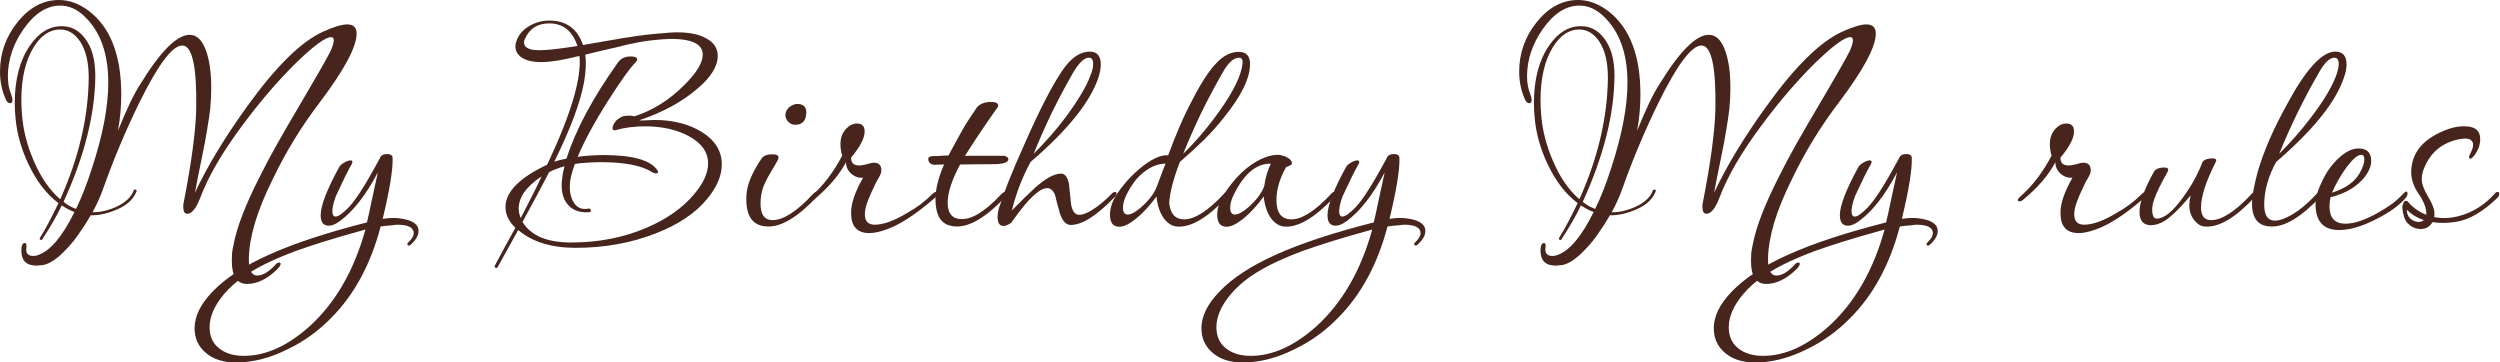 <?xml version="1.0" encoding="UTF-8"?> <svg xmlns="http://www.w3.org/2000/svg" width="2345" height="340" viewBox="0 0 2345 340" fill="none"> <path d="M56.508 186.928C73.993 147.826 82.894 109.757 83.212 72.721C83.212 58.415 80.51 47.13 75.105 38.864C70.019 31.393 63.74 27.658 56.269 27.658C46.732 27.658 38.546 33.142 31.711 44.109C23.922 56.667 20.028 73.277 20.028 93.941C20.028 98.869 20.267 103.796 20.743 108.724C21.856 122.394 25.432 136.302 31.473 150.449C38.149 166.185 46.494 178.345 56.508 186.928ZM128.036 179.537C125.334 186.531 119.612 192.015 110.87 195.989C101.65 200.122 93.067 202.108 85.119 201.95C81.622 207.99 78.046 213.553 74.39 218.64C70.893 223.885 67.157 228.574 63.184 232.707C54.441 242.244 46.732 247.569 40.056 248.682C38.943 248.841 37.91 248.92 36.956 248.92C36.003 249.079 35.129 249.158 34.334 249.158C24.797 249.158 20.028 244.469 20.028 235.091C20.028 230.323 21.141 227.938 23.366 227.938C24.479 227.938 24.956 229.13 24.797 231.515C23.843 237.237 25.989 240.098 31.234 240.098C32.983 240.098 34.572 239.78 36.003 239.144C47.288 235.171 58.574 221.739 69.86 198.85C65.886 197.419 61.912 195.353 57.938 192.651C53.488 202.029 47.368 212.679 39.579 224.6C39.102 225.236 38.546 225.316 37.91 224.839C37.115 224.362 36.956 223.806 37.433 223.17C40.136 218.878 42.917 214.03 45.778 208.626C48.639 203.221 51.66 197.181 54.839 190.505C43.712 182.239 34.334 170.079 26.704 154.025C19.869 139.561 15.816 125.096 14.544 110.631C14.067 105.863 13.829 101.253 13.829 96.802C13.829 74.39 18.598 56.349 28.135 42.679C36.4 30.598 46.335 24.558 57.938 24.558C66.84 24.558 74.151 28.453 79.874 36.241C86.232 44.507 89.411 56.19 89.411 71.29C89.093 107.373 79.159 146.713 59.607 189.313C61.356 190.743 63.184 192.015 65.091 193.128C67.157 194.24 69.224 195.194 71.29 195.989C76.695 184.862 81.702 172.066 86.311 157.602C96.484 126.606 101.571 99.902 101.571 77.49C101.571 50.309 94.18 29.645 79.397 15.498C72.403 8.663 64.773 5.245 56.508 5.245C43.95 5.245 32.506 12.557 22.174 27.181C12.319 41.328 7.391 56.11 7.391 71.529C7.391 78.046 8.425 83.689 10.491 88.457C11.286 90.841 11.683 92.59 11.683 93.703C11.683 95.769 10.968 96.802 9.537 96.802C7.63 96.802 6.12 95.292 5.007 92.272C1.669 84.483 0 76.138 0 67.237C0 49.911 5.484 34.413 16.452 20.743C27.578 6.914 40.533 0 55.316 0C65.012 0 74.469 3.497 83.689 10.491C103.717 26.068 113.731 52.057 113.731 88.457C113.731 93.862 113.492 99.425 113.015 105.147C112.539 110.711 111.744 116.512 110.631 122.553C114.764 112.539 118.499 103.955 121.837 96.802C125.334 89.49 128.593 83.53 131.613 78.92C150.528 48.083 165.947 32.665 177.868 32.665C184.544 32.665 189.631 37.513 193.128 47.209C196.466 56.11 198.135 67.873 198.135 82.496C198.135 85.676 198.055 88.855 197.896 92.034C197.737 95.213 197.499 98.551 197.181 102.048C196.545 107.452 195.591 113.89 194.32 121.36C193.207 128.672 191.618 137.176 189.551 146.872C187.485 157.045 185.895 164.914 184.783 170.477C183.67 176.04 183.034 179.458 182.875 180.729C194.479 155.933 210.771 128.99 231.753 99.902C258.616 62.548 282.3 39.182 302.805 29.804C312.978 25.194 320.608 22.889 325.694 22.889C331.575 22.889 334.516 25.75 334.516 31.473C334.516 43.871 323.151 65.171 300.421 95.372C282.936 118.261 268.153 142.342 256.073 167.616C248.443 182.875 242.8 196.704 239.144 209.102C235.489 221.342 233.581 232.468 233.422 242.482C233.263 253.132 235.886 258.457 241.29 258.457C246.377 258.457 252.02 255.119 258.219 248.443C259.331 247.013 260.524 246.297 261.795 246.297C262.749 246.297 263.226 246.695 263.226 247.489C263.226 248.761 262.113 250.51 259.888 252.735C250.51 261.795 241.131 266.325 231.753 266.325C222.216 266.325 217.447 259.173 217.447 244.867C217.447 242.482 217.527 239.939 217.686 237.237C218.004 234.694 218.481 232.071 219.116 229.369C222.136 212.997 230.482 191.459 244.151 164.755C248.284 156.33 253.53 146.475 259.888 135.189C266.246 123.904 273.717 111.029 282.3 96.564C290.089 83.371 296.288 72.721 300.898 64.614C305.507 56.508 308.607 50.865 310.196 47.686C312.104 43.235 313.057 39.977 313.057 37.91C313.057 35.844 312.263 34.811 310.673 34.811C305.269 34.811 294.142 42.997 277.293 59.369C260.126 76.377 243.436 95.849 227.223 117.784C208.467 142.899 195.273 165.629 187.644 185.975C183.829 195.671 179.855 200.519 175.722 200.519C173.179 200.519 171.907 198.453 171.907 194.32C171.907 193.525 171.907 192.73 171.907 191.935C172.066 191.141 172.225 190.346 172.384 189.551C179.696 152.038 183.59 122.871 184.067 102.048C184.703 62.468 180.332 42.679 170.954 42.679C161.734 42.679 148.303 60.561 130.659 96.325C124.301 109.36 118.34 122.473 112.777 135.666C107.214 148.859 101.968 162.37 97.041 176.199C94.338 183.988 90.921 191.618 86.788 199.088C93.782 199.247 101.332 197.499 109.439 193.843C118.022 189.71 123.347 184.624 125.414 178.583C125.732 177.789 126.288 177.55 127.083 177.868C128.036 178.027 128.354 178.583 128.036 179.537Z" fill="#47251C"></path> <path d="M342.759 215.302C325.592 220.07 312.478 223.885 303.418 226.746C293.881 229.766 285.059 232.707 276.952 235.568C268.846 238.588 261.375 241.688 254.54 244.867C244.844 249.317 236.26 254.086 228.79 259.173C221.319 264.418 215.04 270.061 209.954 276.101C201.052 286.751 196.602 297.003 196.602 306.858C196.602 315.442 199.542 322.038 205.423 326.648C211.305 331.417 219.093 333.801 228.79 333.801C249.135 333.801 269.64 324.582 290.304 306.143C314.624 284.049 332.109 253.768 342.759 215.302ZM356.349 148.303C357.303 145.76 359.528 144.488 363.025 144.488C366.522 144.488 368.271 145.76 368.271 148.303C368.589 159.271 365.489 178.266 358.972 205.288C365.171 204.334 370.416 204.175 374.708 204.811C386.63 206.241 392.59 210.215 392.59 216.732C392.59 220.706 390.206 224.918 385.437 229.369C384.802 230.005 384.166 230.323 383.53 230.323C382.576 230.323 382.099 229.925 382.099 229.13C382.099 228.495 382.417 227.859 383.053 227.223C386.391 224.203 388.06 221.342 388.06 218.64C388.06 213.394 382.815 210.771 372.324 210.771C370.575 210.93 368.43 211.169 365.886 211.487C363.343 211.646 360.402 211.964 357.064 212.44C347.686 248.046 332.188 276.657 310.571 298.275C298.649 310.514 285.059 320.29 269.799 327.602C253.268 335.867 237.135 340 221.398 340C209.477 340 200.019 336.98 193.025 330.94C186.031 325.058 182.534 317.349 182.534 307.812C182.534 296.685 188.098 285.32 199.224 273.717C211.464 260.842 229.346 249.158 252.871 238.668C276.237 228.177 306.676 218.163 344.189 208.626C345.461 203.38 346.891 196.863 348.481 189.074C350.229 181.286 352.216 172.146 354.442 161.655C343.156 183.114 331.235 198.373 318.677 207.433C314.862 210.295 311.445 211.725 308.425 211.725C303.338 211.725 300.795 208.467 300.795 201.95C300.795 192.889 306.597 177.789 318.2 156.648C318.995 155.217 320.505 153.866 322.731 152.595C325.115 151.164 327.102 150.449 328.691 150.449C329.963 150.449 330.599 150.926 330.599 151.879C330.599 152.038 330.44 152.595 330.122 153.548C328.373 156.568 326.228 160.622 323.684 165.708C321.3 170.636 318.439 176.676 315.101 183.829C312.876 189.71 311.763 194.479 311.763 198.135C311.763 201.473 312.796 203.142 314.862 203.142C317.247 203.142 321.141 200.439 326.545 195.035C333.38 188.2 343.315 172.623 356.349 148.303Z" fill="#47251C"></path> <path d="M541.622 43.156C537.012 29.009 528.19 21.936 515.156 21.936C504.347 21.936 496.797 26.704 492.505 36.241C491.869 37.354 491.551 38.467 491.551 39.579C491.551 45.301 497.671 47.765 509.911 46.971C513.566 46.812 517.938 46.414 523.024 45.778C528.27 45.143 534.469 44.268 541.622 43.156ZM508.003 165.47C493.697 174.848 486.544 184.942 486.544 195.75C486.544 198.612 487.18 201.552 488.452 204.572C492.108 197.419 495.605 190.584 498.943 184.067C502.281 177.55 505.301 171.351 508.003 165.47ZM519.925 151.641C523.263 150.528 527.077 149.575 531.369 148.78C539.953 121.758 556.086 91.636 579.77 58.415C582.472 54.759 586.446 52.931 591.692 52.931C595.666 52.931 597.652 53.885 597.652 55.792C597.652 56.587 597.176 57.461 596.222 58.415C591.135 63.502 582.949 74.867 571.664 92.51C558.312 113.333 548.377 131.533 541.86 147.111C545.834 146.475 549.808 146.078 553.781 145.919C557.755 145.601 561.809 145.442 565.941 145.442C593.917 145.442 610.925 150.369 616.965 160.224C617.601 161.655 617.204 162.45 615.773 162.609C614.343 162.609 613.071 162.291 611.958 161.655C602.262 155.297 586.128 152.118 563.557 152.118C559.265 152.118 555.053 152.277 550.92 152.595C546.947 152.754 543.052 153.151 539.237 153.787C536.058 162.37 534.469 169.205 534.469 174.292C534.31 180.173 535.422 185.18 537.807 189.313C540.35 193.763 543.926 195.989 548.536 195.989C549.649 195.989 550.523 195.909 551.159 195.75C553.225 195.273 554.258 195.909 554.258 197.658C554.258 198.294 553.623 198.77 552.351 199.088C544.562 199.565 538.443 197.658 533.992 193.366C529.541 189.074 527.157 183.114 526.839 175.484C526.68 170.079 527.554 163.562 529.462 155.933C527.077 156.568 524.693 157.363 522.309 158.317C519.925 159.112 517.54 160.145 515.156 161.417C511.977 167.457 508.321 174.371 504.188 182.16C500.055 189.949 495.366 198.611 490.121 208.149C497.91 221.024 513.09 227.461 535.661 227.461C561.411 227.461 585.016 222.852 606.474 213.633C625.708 205.367 640.649 194.797 651.299 181.921C659.883 171.748 664.174 162.211 664.174 153.31C664.174 142.66 658.055 134.077 645.815 127.56C634.53 121.519 620.86 118.499 604.805 118.499C595.109 118.499 585.969 119.691 577.386 122.076C575.479 122.553 574.525 121.917 574.525 120.168C574.525 119.215 574.843 118.102 575.479 116.83C576.114 115.559 576.909 114.367 577.863 113.254C578.976 112.141 580.247 111.187 581.678 110.393C583.108 109.439 584.618 108.883 586.208 108.724C590.182 108.247 593.043 108.406 594.791 109.201C612.276 103.637 628.092 93.703 642.239 79.397C653.524 68.111 659.167 58.733 659.167 51.262C659.167 41.407 649.153 36.48 629.125 36.48C623.562 36.639 617.363 37.115 610.528 37.91C603.852 38.705 596.619 39.977 588.831 41.725C588.513 41.884 585.016 42.758 578.34 44.348C571.664 45.778 561.888 48.083 549.013 51.262C549.967 58.574 549.569 67.237 547.821 77.251C544.165 96.643 534.866 121.44 519.925 151.641ZM663.221 186.69C652.253 200.042 636.04 210.851 614.581 219.116C591.692 228.018 566.816 232.468 539.953 232.468C517.222 232.468 499.261 226.905 486.068 215.778L466.755 250.589C466.278 251.384 465.642 251.543 464.847 251.066C463.894 250.748 463.655 250.112 464.132 249.158C467.788 242.324 471.206 235.965 474.385 230.084C477.723 224.203 480.743 218.719 483.445 213.633C477.246 207.751 474.146 201.314 474.146 194.32C474.146 180.014 487.18 166.741 513.249 154.502C535.661 106.975 545.754 72.959 543.529 52.454C528.905 56.11 517.699 58.018 509.911 58.177C501.009 58.495 494.254 57.144 489.644 54.123C485.511 51.421 483.445 47.845 483.445 43.394C483.445 41.646 483.763 40.056 484.399 38.626C486.306 32.903 490.121 28.294 495.843 24.797C501.724 21.141 508.242 19.313 515.394 19.313C531.131 19.313 541.622 26.942 546.867 42.202L567.61 38.626C581.121 36.241 591.374 34.572 598.368 33.618C604.249 32.824 609.733 32.188 614.819 31.711C619.906 31.234 624.674 30.837 629.125 30.519C643.272 29.724 654.24 31.473 662.028 35.764C669.499 39.579 673.234 45.143 673.234 52.454C673.234 62.151 666.956 72.323 654.399 82.973C640.093 95.372 621.893 105.306 599.798 112.777C600.275 112.936 601.149 113.015 602.421 113.015C604.328 112.856 606.236 112.777 608.143 112.777C610.051 112.618 611.958 112.539 613.866 112.539C631.192 112.539 645.974 116.274 658.214 123.745C670.771 131.533 677.049 141.706 677.049 154.264C677.049 164.755 672.44 175.563 663.221 186.69Z" fill="#47251C"></path> <path d="M756.282 105.147C756.282 113.095 752.785 117.069 745.791 117.069C743.407 117.069 741.261 116.115 739.354 114.208C737.605 112.3 736.731 110.234 736.731 108.008C736.731 104.988 738.082 102.366 740.784 100.14C743.328 98.392 745.632 97.517 747.699 97.517C753.421 97.517 756.282 100.061 756.282 105.147ZM766.296 184.544C748.335 203.619 732.916 212.917 720.041 212.44C705.417 212.122 698.821 201.95 700.251 181.921C701.046 172.384 705.735 161.337 714.319 148.78C716.067 146.078 719.485 144.727 724.571 144.727C728.386 144.727 730.294 145.76 730.294 147.826C730.294 148.144 730.135 148.78 729.817 149.734C727.115 154.661 724.889 158.476 723.141 161.178C721.551 163.88 720.597 165.549 720.28 166.185C718.531 169.523 717.101 172.543 715.988 175.245C715.034 177.948 714.398 180.411 714.08 182.637C713.604 185.498 713.365 188.2 713.365 190.743C713.365 201.234 717.101 206.48 724.571 206.48C734.744 206.48 747.381 198.373 762.482 182.16C764.071 180.57 765.343 179.776 766.296 179.776C767.091 180.094 767.488 180.65 767.488 181.445C767.488 182.398 767.091 183.432 766.296 184.544Z" fill="#47251C"></path> <path d="M876.793 185.736C859.309 200.837 844.367 210.612 831.969 215.063C825.452 217.447 819.968 218.64 815.517 218.64C804.231 218.64 798.509 212.599 798.35 200.519C798.032 191.618 801.768 180.332 809.556 166.662C805.583 167.139 801.847 165.867 798.35 162.847C795.012 159.668 793.423 156.092 793.582 152.118C787.065 164.357 777.05 176.04 763.539 187.167C762.427 188.28 761.155 188.836 759.725 188.836C758.771 188.836 758.294 188.439 758.294 187.644C758.294 186.849 759.009 185.816 760.44 184.544C772.044 174.371 781.899 161.496 790.005 145.919C789.369 144.17 789.051 142.899 789.051 142.104C788.575 140.037 788.336 137.812 788.336 135.428C788.336 129.388 790.085 124.54 793.582 120.884C796.602 117.546 800.019 115.877 803.834 115.877C808.444 115.877 810.828 118.102 810.987 122.553C811.464 128.752 807.252 137.176 798.35 147.826C798.191 152.754 800.734 155.217 805.98 155.217C807.887 155.217 810.272 154.82 813.133 154.025C816.153 153.072 818.299 152.595 819.57 152.595C824.339 152.595 826.723 154.979 826.723 159.748C826.723 161.496 826.087 163.483 824.816 165.708C824.021 166.98 822.988 168.808 821.716 171.192C820.604 173.417 819.332 176.12 817.901 179.299C814.722 186.293 812.735 191.538 811.941 195.035C811.464 197.26 811.225 199.247 811.225 200.996C811.225 207.513 814.325 210.771 820.524 210.771C828.313 210.771 838.009 207.354 849.612 200.519C854.699 197.658 859.309 194.717 863.441 191.697C867.574 188.518 871.23 185.339 874.409 182.16C875.84 180.729 877.032 180.014 877.986 180.014C878.939 180.014 879.416 180.491 879.416 181.445C879.416 182.557 878.542 183.988 876.793 185.736Z" fill="#47251C"></path> <path d="M875.786 146.396C876.898 146.396 878.011 146.396 879.124 146.396C880.395 146.396 881.667 146.316 882.938 146.157C883.733 145.998 884.687 145.919 885.8 145.919C887.071 145.919 888.343 145.919 889.615 145.919C890.727 143.852 892.317 140.912 894.383 137.097C896.449 133.282 899.072 128.513 902.251 122.791C904 119.612 906.066 116.194 908.45 112.539C910.835 108.883 913.537 104.829 916.557 100.379C919.736 97.2 924.028 95.61 929.432 95.61C934.042 95.61 936.347 96.802 936.347 99.186C936.347 99.663 936.108 100.22 935.631 100.856C932.293 105.465 928.081 111.505 922.995 118.976C917.908 126.447 911.947 135.507 905.112 146.157H942.307C944.692 146.952 945.884 147.985 945.884 149.257C945.884 151.641 943.023 153.151 937.3 153.787C936.347 153.946 932.85 154.025 926.809 154.025C920.769 154.025 912.027 154.105 900.582 154.264C892.794 168.887 888.899 180.809 888.899 190.028C888.899 200.36 893.35 205.526 902.251 205.526C906.702 205.526 911.471 204.095 916.557 201.234C920.054 199.168 923.63 196.625 927.286 193.605C931.101 190.425 935.075 186.611 939.208 182.16C940.797 180.57 942.069 179.855 943.023 180.014C943.817 180.014 944.215 180.57 944.215 181.683C944.215 182.637 943.817 183.67 943.023 184.783C925.061 203.698 909.643 212.917 896.767 212.44C886.594 212.122 880.475 206.877 878.408 196.704C878.09 195.115 877.852 193.525 877.693 191.935C877.534 190.346 877.455 188.756 877.455 187.167C877.455 177.471 880.157 166.503 885.561 154.264C882.064 154.423 879.521 154.502 877.932 154.502C876.501 154.502 876.104 154.582 876.739 154.741C873.083 154.264 871.096 152.674 870.779 149.972C870.302 147.588 871.971 146.396 875.786 146.396Z" fill="#47251C"></path> <path d="M1045.89 184.544C1028.88 202.188 1015.05 211.01 1004.4 211.01C999.953 211.01 996.535 207.354 994.151 200.042C993.356 197.181 992.561 194.32 991.767 191.459C991.131 188.597 990.415 185.736 989.621 182.875C987.872 178.583 985.409 176.438 982.229 176.438C979.368 176.438 976.11 177.948 972.454 180.968C967.844 184.465 962.519 190.187 956.479 198.135C955.207 199.883 953.856 201.711 952.426 203.619C950.995 205.526 949.644 207.354 948.372 209.102C945.511 211.01 943.127 211.964 941.22 211.964C937.564 211.964 935.736 209.023 935.736 203.142C935.736 200.916 936.133 198.373 936.928 195.512C939.153 188.518 942.173 180.094 945.988 170.238C949.962 160.224 954.89 148.7 960.771 135.666C974.759 103.717 986.68 80.51 996.535 66.045C1004.48 54.282 1013.07 48.401 1022.29 48.401C1029.12 48.401 1032.54 52.454 1032.54 60.561C1032.54 64.058 1031.82 68.032 1030.39 72.483C1022.92 95.372 1001.7 121.837 966.732 151.879C959.261 165.39 953.379 180.57 949.088 197.419L953.618 192.889C955.366 191.141 957.671 188.836 960.532 185.975C963.552 183.114 967.049 179.776 971.023 175.961C980.878 167.218 988.985 162.847 995.343 162.847C998.999 162.847 1001.46 166.185 1002.73 172.861C1003.05 176.04 1003.37 179.14 1003.69 182.16C1004.01 185.18 1004.32 188.28 1004.64 191.459C1005.75 198.135 1008.3 201.473 1012.27 201.473C1016.4 201.473 1021.89 199.009 1028.72 194.081C1033.49 190.584 1037.94 186.69 1042.08 182.398C1043.51 180.809 1044.78 180.014 1045.89 180.014C1046.84 180.014 1047.32 180.491 1047.32 181.445C1047.32 182.557 1046.84 183.59 1045.89 184.544ZM1022.52 71.529C1024.43 67.078 1025.39 63.263 1025.39 60.084C1025.39 56.11 1024.03 54.123 1021.33 54.123C1017.04 54.123 1012.11 58.812 1006.55 68.191C999.555 80.43 992.959 92.828 986.76 105.386C980.719 117.943 974.997 130.898 969.593 144.25C974.679 139.163 979.686 133.838 984.614 128.275C989.7 122.553 994.628 116.512 999.396 110.154C1004.96 102.684 1009.65 95.769 1013.46 89.411C1017.44 83.053 1020.46 77.092 1022.52 71.529Z" fill="#47251C"></path> <path d="M1172.54 60.084C1172.54 73.277 1164.51 89.808 1148.46 109.677C1142.89 116.83 1136.61 123.904 1129.62 130.898C1122.63 137.733 1115 144.727 1106.73 151.879C1100.69 167.457 1097.35 180.332 1096.72 190.505C1097.83 200.678 1102.52 205.764 1110.78 205.764C1120.64 205.764 1132.96 197.896 1147.74 182.16C1148.85 180.729 1149.97 180.014 1151.08 180.014C1151.87 180.014 1152.27 180.57 1152.27 181.683C1152.27 182.955 1151.79 184.067 1150.84 185.021C1132.24 204.731 1116.43 213.871 1103.39 212.44C1099.1 211.964 1095.13 209.341 1091.47 204.572C1087.81 199.168 1085.59 192.412 1084.79 184.306C1081.77 188.439 1078.68 192.253 1075.5 195.75C1072.48 199.088 1069.22 202.188 1065.72 205.049C1059.36 210.136 1054.12 212.679 1049.98 212.679C1044.1 212.679 1041.16 208.943 1041.16 201.473C1041.16 195.115 1043.39 188.518 1047.84 181.683C1050.54 177.709 1053.56 173.815 1056.9 170C1060.4 166.026 1064.29 162.211 1068.58 158.555C1079.55 149.336 1088.61 145.044 1095.76 145.68C1099.1 136.461 1102.6 127.639 1106.25 119.215C1109.91 110.631 1113.8 102.445 1117.94 94.656C1129.06 72.721 1139.16 58.812 1148.22 52.931C1152.67 50.07 1157.2 48.639 1161.81 48.639C1168.96 48.639 1172.54 52.454 1172.54 60.084ZM1165.38 60.561C1166.02 56.269 1164.99 54.123 1162.28 54.123C1157.2 54.123 1152.03 58.812 1146.79 68.191C1139.79 80.43 1133.2 92.828 1127 105.386C1120.96 117.943 1115.23 130.898 1109.83 144.25C1122.07 132.328 1133.51 118.817 1144.16 103.717C1156.88 85.755 1163.95 71.37 1165.38 60.561ZM1093.38 153.548C1086.7 153.389 1079.79 156.092 1072.64 161.655C1069.46 164.198 1066.59 167.139 1064.05 170.477C1061.67 173.656 1059.44 177.232 1057.38 181.206C1054.67 186.293 1053.32 190.823 1053.32 194.797C1053.32 199.088 1054.83 201.234 1057.85 201.234C1060.71 201.234 1064.45 199.327 1069.06 195.512C1073.19 192.015 1076.61 188.518 1079.31 185.021C1082.01 181.524 1084 178.027 1085.27 174.53C1089.88 161.973 1092.58 154.979 1093.38 153.548Z" fill="#47251C"></path> <path d="M1251.43 185.021C1232.83 204.731 1217.01 213.871 1203.98 212.44C1199.69 211.964 1195.71 209.341 1192.06 204.572C1188.4 199.168 1186.18 192.412 1185.38 184.306C1182.36 188.439 1179.26 192.253 1176.08 195.75C1173.06 199.088 1169.8 202.188 1166.31 205.049C1159.95 210.136 1154.7 212.679 1150.57 212.679C1144.69 212.679 1141.75 208.943 1141.75 201.473C1141.75 195.115 1143.97 188.518 1148.43 181.683C1158.76 165.947 1170.36 155.058 1183.24 149.018C1188.8 146.475 1193.97 145.203 1198.73 145.203C1200.01 145.203 1201.36 145.442 1202.79 145.919C1204.38 146.237 1205.81 146.793 1207.08 147.588C1208.51 148.223 1209.62 149.018 1210.42 149.972C1211.37 150.926 1211.85 152.038 1211.85 153.31C1211.85 153.787 1211.53 154.264 1210.89 154.741C1210.42 155.058 1209.78 155.376 1208.99 155.694C1208.35 155.853 1207.71 156.092 1207.08 156.41C1206.44 156.727 1206.13 156.966 1206.13 157.125C1200.24 167.775 1197.3 177.948 1197.3 187.644C1197.3 199.724 1201.99 205.764 1211.37 205.764C1221.23 205.764 1233.54 197.896 1248.33 182.16C1249.44 180.729 1250.55 180.014 1251.67 180.014C1252.46 180.014 1252.86 180.57 1252.86 181.683C1252.86 182.955 1252.38 184.067 1251.43 185.021ZM1192.06 153.548C1178.87 153.23 1167.5 162.45 1157.96 181.206C1155.26 186.293 1153.91 190.823 1153.91 194.797C1153.91 199.088 1155.42 201.234 1158.44 201.234C1161.3 201.234 1165.04 199.327 1169.65 195.512C1177.91 188.518 1183.32 181.524 1185.86 174.53C1186.97 166.583 1189.04 159.589 1192.06 153.548Z" fill="#47251C"></path> <path d="M1287.16 215.302C1269.99 220.07 1256.88 223.885 1247.82 226.746C1238.28 229.766 1229.46 232.707 1221.36 235.568C1213.25 238.588 1205.78 241.688 1198.94 244.867C1189.25 249.317 1180.66 254.086 1173.19 259.173C1165.72 264.418 1159.44 270.061 1154.36 276.101C1145.46 286.751 1141 297.003 1141 306.858C1141 315.442 1143.95 322.038 1149.83 326.648C1155.71 331.417 1163.5 333.801 1173.19 333.801C1193.54 333.801 1214.04 324.582 1234.71 306.143C1259.03 284.049 1276.51 253.768 1287.16 215.302ZM1300.75 148.303C1301.71 145.76 1303.93 144.488 1307.43 144.488C1310.93 144.488 1312.67 145.76 1312.67 148.303C1312.99 159.271 1309.89 178.266 1303.37 205.288C1309.57 204.334 1314.82 204.175 1319.11 204.811C1331.03 206.241 1336.99 210.215 1336.99 216.732C1336.99 220.706 1334.61 224.918 1329.84 229.369C1329.2 230.005 1328.57 230.323 1327.93 230.323C1326.98 230.323 1326.5 229.925 1326.5 229.13C1326.5 228.495 1326.82 227.859 1327.46 227.223C1330.79 224.203 1332.46 221.342 1332.46 218.64C1332.46 213.394 1327.22 210.771 1316.73 210.771C1314.98 210.93 1312.83 211.169 1310.29 211.487C1307.75 211.646 1304.81 211.964 1301.47 212.44C1292.09 248.046 1276.59 276.657 1254.97 298.275C1243.05 310.514 1229.46 320.29 1214.2 327.602C1197.67 335.867 1181.54 340 1165.8 340C1153.88 340 1144.42 336.98 1137.43 330.94C1130.43 325.058 1126.94 317.349 1126.94 307.812C1126.94 296.685 1132.5 285.32 1143.63 273.717C1155.87 260.842 1173.75 249.158 1197.27 238.668C1220.64 228.177 1251.08 218.163 1288.59 208.626C1289.86 203.38 1291.29 196.863 1292.88 189.074C1294.63 181.286 1296.62 172.146 1298.84 161.655C1287.56 183.114 1275.64 198.373 1263.08 207.433C1259.27 210.295 1255.85 211.725 1252.83 211.725C1247.74 211.725 1245.2 208.467 1245.2 201.95C1245.2 192.889 1251 177.789 1262.6 156.648C1263.4 155.217 1264.91 153.866 1267.13 152.595C1269.52 151.164 1271.5 150.449 1273.09 150.449C1274.37 150.449 1275 150.926 1275 151.879C1275 152.038 1274.84 152.595 1274.52 153.548C1272.78 156.568 1270.63 160.622 1268.09 165.708C1265.7 170.636 1262.84 176.676 1259.5 183.829C1257.28 189.71 1256.17 194.479 1256.17 198.135C1256.17 201.473 1257.2 203.142 1259.27 203.142C1261.65 203.142 1265.54 200.439 1270.95 195.035C1277.78 188.2 1287.72 172.623 1300.75 148.303Z" fill="#47251C"></path> <path d="M1481.49 186.928C1498.98 147.826 1507.88 109.757 1508.2 72.721C1508.2 58.415 1505.5 47.13 1500.09 38.864C1495.01 31.393 1488.73 27.658 1481.26 27.658C1471.72 27.658 1463.53 33.142 1456.7 44.109C1448.91 56.667 1445.01 73.277 1445.01 93.941C1445.01 98.869 1445.25 103.796 1445.73 108.724C1446.84 122.394 1450.42 136.302 1456.46 150.449C1463.14 166.185 1471.48 178.345 1481.49 186.928ZM1553.02 179.537C1550.32 186.531 1544.6 192.015 1535.86 195.989C1526.64 200.122 1518.05 202.108 1510.11 201.95C1506.61 207.99 1503.03 213.553 1499.38 218.64C1495.88 223.885 1492.14 228.574 1488.17 232.707C1479.43 242.244 1471.72 247.569 1465.04 248.682C1463.93 248.841 1462.9 248.92 1461.94 248.92C1460.99 249.079 1460.12 249.158 1459.32 249.158C1449.78 249.158 1445.01 244.469 1445.01 235.091C1445.01 230.323 1446.13 227.938 1448.35 227.938C1449.47 227.938 1449.94 229.13 1449.78 231.515C1448.83 237.237 1450.98 240.098 1456.22 240.098C1457.97 240.098 1459.56 239.78 1460.99 239.144C1472.28 235.171 1483.56 221.739 1494.85 198.85C1490.87 197.419 1486.9 195.353 1482.92 192.651C1478.47 202.029 1472.35 212.679 1464.57 224.6C1464.09 225.236 1463.53 225.316 1462.9 224.839C1462.1 224.362 1461.94 223.806 1462.42 223.17C1465.12 218.878 1467.9 214.03 1470.77 208.626C1473.63 203.221 1476.65 197.181 1479.83 190.505C1468.7 182.239 1459.32 170.079 1451.69 154.025C1444.86 139.561 1440.8 125.096 1439.53 110.631C1439.05 105.863 1438.82 101.253 1438.82 96.802C1438.82 74.39 1443.58 56.349 1453.12 42.679C1461.39 30.598 1471.32 24.558 1482.92 24.558C1491.83 24.558 1499.14 28.453 1504.86 36.241C1511.22 44.507 1514.4 56.19 1514.4 71.29C1514.08 107.373 1504.15 146.713 1484.59 189.313C1486.34 190.743 1488.17 192.015 1490.08 193.128C1492.14 194.24 1494.21 195.194 1496.28 195.989C1501.68 184.862 1506.69 172.066 1511.3 157.602C1521.47 126.606 1526.56 99.902 1526.56 77.49C1526.56 50.309 1519.17 29.645 1504.38 15.498C1497.39 8.663 1489.76 5.245 1481.49 5.245C1468.94 5.245 1457.49 12.557 1447.16 27.181C1437.31 41.328 1432.38 56.11 1432.38 71.529C1432.38 78.046 1433.41 83.689 1435.48 88.457C1436.27 90.841 1436.67 92.59 1436.67 93.703C1436.67 95.769 1435.95 96.802 1434.52 96.802C1432.62 96.802 1431.11 95.292 1429.99 92.272C1426.66 84.483 1424.99 76.138 1424.99 67.237C1424.99 49.911 1430.47 34.413 1441.44 20.743C1452.56 6.914 1465.52 0 1480.3 0C1490 0 1499.46 3.497 1508.68 10.491C1528.7 26.068 1538.72 52.057 1538.72 88.457C1538.72 93.862 1538.48 99.425 1538 105.147C1537.53 110.711 1536.73 116.512 1535.62 122.553C1539.75 112.539 1543.49 103.955 1546.82 96.802C1550.32 89.49 1553.58 83.53 1556.6 78.92C1575.51 48.083 1590.93 32.665 1602.85 32.665C1609.53 32.665 1614.62 37.513 1618.11 47.209C1621.45 56.11 1623.12 67.873 1623.12 82.496C1623.12 85.676 1623.04 88.855 1622.88 92.034C1622.72 95.213 1622.49 98.551 1622.17 102.048C1621.53 107.452 1620.58 113.89 1619.31 121.36C1618.19 128.672 1616.6 137.176 1614.54 146.872C1612.47 157.045 1610.88 164.914 1609.77 170.477C1608.66 176.04 1608.02 179.458 1607.86 180.729C1619.47 155.933 1635.76 128.99 1656.74 99.902C1683.6 62.548 1707.29 39.182 1727.79 29.804C1737.96 25.194 1745.59 22.889 1750.68 22.889C1756.56 22.889 1759.5 25.75 1759.5 31.473C1759.5 43.871 1748.14 65.171 1725.41 95.372C1707.92 118.261 1693.14 142.342 1681.06 167.616C1673.43 182.875 1667.79 196.704 1664.13 209.102C1660.48 221.342 1658.57 232.468 1658.41 242.482C1658.25 253.132 1660.87 258.457 1666.28 258.457C1671.36 258.457 1677.01 255.119 1683.21 248.443C1684.32 247.013 1685.51 246.297 1686.78 246.297C1687.74 246.297 1688.21 246.695 1688.21 247.489C1688.21 248.761 1687.1 250.51 1684.87 252.735C1675.5 261.795 1666.12 266.325 1656.74 266.325C1647.2 266.325 1642.43 259.173 1642.43 244.867C1642.43 242.482 1642.51 239.939 1642.67 237.237C1642.99 234.694 1643.47 232.071 1644.1 229.369C1647.12 212.997 1655.47 191.459 1669.14 164.755C1673.27 156.33 1678.52 146.475 1684.87 135.189C1691.23 123.904 1698.7 111.029 1707.29 96.564C1715.08 83.371 1721.27 72.721 1725.88 64.614C1730.49 56.508 1733.59 50.865 1735.18 47.686C1737.09 43.235 1738.04 39.977 1738.04 37.91C1738.04 35.844 1737.25 34.811 1735.66 34.811C1730.26 34.811 1719.13 42.997 1702.28 59.369C1685.11 76.377 1668.42 95.849 1652.21 117.784C1633.45 142.899 1620.26 165.629 1612.63 185.975C1608.82 195.671 1604.84 200.519 1600.71 200.519C1598.17 200.519 1596.89 198.453 1596.89 194.32C1596.89 193.525 1596.89 192.73 1596.89 191.935C1597.05 191.141 1597.21 190.346 1597.37 189.551C1604.68 152.038 1608.58 122.871 1609.05 102.048C1609.69 62.468 1605.32 42.679 1595.94 42.679C1586.72 42.679 1573.29 60.561 1555.65 96.325C1549.29 109.36 1543.33 122.473 1537.76 135.666C1532.2 148.859 1526.95 162.37 1522.03 176.199C1519.33 183.988 1515.91 191.618 1511.77 199.088C1518.77 199.247 1526.32 197.499 1534.43 193.843C1543.01 189.71 1548.33 184.624 1550.4 178.583C1550.72 177.789 1551.27 177.55 1552.07 177.868C1553.02 178.027 1553.34 178.583 1553.02 179.537Z" fill="#47251C"></path> <path d="M1767.75 215.302C1750.58 220.07 1737.46 223.885 1728.4 226.746C1718.87 229.766 1710.05 232.707 1701.94 235.568C1693.83 238.588 1686.36 241.688 1679.53 244.867C1669.83 249.317 1661.25 254.086 1653.78 259.173C1646.31 264.418 1640.03 270.061 1634.94 276.101C1626.04 286.751 1621.59 297.003 1621.59 306.858C1621.59 315.442 1624.53 322.038 1630.41 326.648C1636.29 331.417 1644.08 333.801 1653.78 333.801C1674.12 333.801 1694.63 324.582 1715.29 306.143C1739.61 284.049 1757.1 253.768 1767.75 215.302ZM1781.34 148.303C1782.29 145.76 1784.51 144.488 1788.01 144.488C1791.51 144.488 1793.26 145.76 1793.26 148.303C1793.58 159.271 1790.48 178.266 1783.96 205.288C1790.16 204.334 1795.4 204.175 1799.69 204.811C1811.62 206.241 1817.58 210.215 1817.58 216.732C1817.58 220.706 1815.19 224.918 1810.42 229.369C1809.79 230.005 1809.15 230.323 1808.52 230.323C1807.56 230.323 1807.09 229.925 1807.09 229.13C1807.09 228.495 1807.4 227.859 1808.04 227.223C1811.38 224.203 1813.05 221.342 1813.05 218.64C1813.05 213.394 1807.8 210.771 1797.31 210.771C1795.56 210.93 1793.42 211.169 1790.87 211.487C1788.33 211.646 1785.39 211.964 1782.05 212.44C1772.67 248.046 1757.18 276.657 1735.56 298.275C1723.64 310.514 1710.05 320.29 1694.79 327.602C1678.25 335.867 1662.12 340 1646.38 340C1634.46 340 1625.01 336.98 1618.01 330.94C1611.02 325.058 1607.52 317.349 1607.52 307.812C1607.52 296.685 1613.08 285.32 1624.21 273.717C1636.45 260.842 1654.33 249.158 1677.86 238.668C1701.22 228.177 1731.66 218.163 1769.18 208.626C1770.45 203.38 1771.88 196.863 1773.47 189.074C1775.22 181.286 1777.2 172.146 1779.43 161.655C1768.14 183.114 1756.22 198.373 1743.66 207.433C1739.85 210.295 1736.43 211.725 1733.41 211.725C1728.32 211.725 1725.78 208.467 1725.78 201.95C1725.78 192.889 1731.58 177.789 1743.19 156.648C1743.98 155.217 1745.49 153.866 1747.72 152.595C1750.1 151.164 1752.09 150.449 1753.68 150.449C1754.95 150.449 1755.59 150.926 1755.59 151.879C1755.59 152.038 1755.43 152.595 1755.11 153.548C1753.36 156.568 1751.21 160.622 1748.67 165.708C1746.29 170.636 1743.43 176.676 1740.09 183.829C1737.86 189.71 1736.75 194.479 1736.75 198.135C1736.75 201.473 1737.78 203.142 1739.85 203.142C1742.23 203.142 1746.13 200.439 1751.53 195.035C1758.37 188.2 1768.3 172.623 1781.34 148.303Z" fill="#47251C"></path> <path d="M2011.19 185.736C1993.71 200.837 1978.77 210.612 1966.37 215.063C1959.85 217.447 1954.37 218.64 1949.92 218.64C1938.63 218.64 1932.91 212.599 1932.75 200.519C1932.43 191.618 1936.17 180.332 1943.96 166.662C1939.98 167.139 1936.25 165.867 1932.75 162.847C1929.41 159.668 1927.82 156.092 1927.98 152.118C1921.47 164.357 1911.45 176.04 1897.94 187.167C1896.83 188.28 1895.56 188.836 1894.13 188.836C1893.17 188.836 1892.7 188.439 1892.7 187.644C1892.7 186.849 1893.41 185.816 1894.84 184.544C1906.44 174.371 1916.3 161.496 1924.41 145.919C1923.77 144.17 1923.45 142.899 1923.45 142.104C1922.98 140.037 1922.74 137.812 1922.74 135.428C1922.74 129.388 1924.49 124.54 1927.98 120.884C1931 117.546 1934.42 115.877 1938.24 115.877C1942.84 115.877 1945.23 118.102 1945.39 122.553C1945.86 128.752 1941.65 137.176 1932.75 147.826C1932.59 152.754 1935.14 155.217 1940.38 155.217C1942.29 155.217 1944.67 154.82 1947.53 154.025C1950.55 153.072 1952.7 152.595 1953.97 152.595C1958.74 152.595 1961.12 154.979 1961.12 159.748C1961.12 161.496 1960.49 163.483 1959.22 165.708C1958.42 166.98 1957.39 168.808 1956.12 171.192C1955 173.417 1953.73 176.12 1952.3 179.299C1949.12 186.293 1947.14 191.538 1946.34 195.035C1945.86 197.26 1945.63 199.247 1945.63 200.996C1945.63 207.513 1948.73 210.771 1954.93 210.771C1962.71 210.771 1972.41 207.354 1984.01 200.519C1989.1 197.658 1993.71 194.717 1997.84 191.697C2001.98 188.518 2005.63 185.339 2008.81 182.16C2010.24 180.729 2011.43 180.014 2012.39 180.014C2013.34 180.014 2013.82 180.491 2013.82 181.445C2013.82 182.557 2012.94 183.988 2011.19 185.736Z" fill="#47251C"></path> <path d="M2078.38 151.879C2069.16 170.159 2064.55 184.385 2064.55 194.558C2064.55 202.506 2067.73 206.48 2074.09 206.48C2084.1 206.48 2096.74 198.294 2112 181.921C2113.43 180.491 2114.62 179.776 2115.57 179.776C2116.37 179.776 2116.76 180.332 2116.76 181.445C2116.76 182.716 2116.21 183.829 2115.1 184.783C2096.66 204.493 2080.92 213.712 2067.89 212.44C2064.55 212.281 2061.45 210.453 2058.59 206.957C2055.25 203.142 2053.58 198.294 2053.58 192.412C2053.58 189.869 2053.98 186.849 2054.77 183.352C2043.17 197.181 2034.19 205.605 2027.83 208.626C2024.02 210.374 2020.68 211.248 2017.82 211.248C2010.5 211.248 2006.85 207.115 2006.85 198.85C2006.85 189.949 2011.3 177.471 2020.2 161.417C2021.79 158.555 2025.13 157.125 2030.21 157.125C2033.23 157.125 2034.35 158.238 2033.55 160.463C2032.28 163.006 2030.93 165.47 2029.5 167.854C2028.23 170.238 2026.96 172.702 2025.68 175.245C2021.08 184.465 2018.77 191.459 2018.77 196.227C2018.77 202.108 2020.2 205.049 2023.06 205.049C2029.74 205.049 2037.69 198.77 2046.9 186.213C2055.17 175.086 2061.53 163.642 2065.98 151.879C2067.73 149.654 2070.83 148.541 2075.28 148.541C2077.66 148.541 2078.85 149.177 2078.85 150.449C2078.85 150.767 2078.7 151.244 2078.38 151.879Z" fill="#47251C"></path> <path d="M2190.12 48.401C2197.43 48.242 2201.08 52.295 2201.08 60.561C2201.08 64.217 2200.29 68.191 2198.7 72.483C2191.23 95.372 2170.01 121.837 2135.04 151.879C2127.57 165.549 2123.83 178.901 2123.83 191.935C2123.83 208.149 2132.57 211.248 2150.06 201.234C2153.56 199.168 2157.13 196.625 2160.79 193.605C2164.6 190.425 2168.58 186.611 2172.71 182.16C2174.3 180.57 2175.57 179.776 2176.52 179.776C2177.48 180.094 2177.96 180.65 2177.96 181.445C2177.96 182.557 2177.48 183.59 2176.52 184.544C2158.56 203.619 2143.14 212.917 2130.27 212.44C2118.35 212.281 2112.39 205.129 2112.39 190.982C2112.39 184.147 2114.22 174.053 2117.87 160.701C2120.41 151.959 2123.91 142.342 2128.36 131.851C2132.97 121.201 2138.69 109.677 2145.53 97.279C2162.85 65.171 2177.72 48.878 2190.12 48.401ZM2191.07 71.529C2192.82 66.76 2193.69 62.945 2193.69 60.084C2193.69 56.11 2192.34 54.123 2189.64 54.123C2185.19 54.123 2180.34 58.812 2175.09 68.191C2160.95 92.669 2148.55 118.022 2137.9 144.25C2142.99 139.163 2147.99 133.838 2152.92 128.275C2158.01 122.553 2162.93 116.512 2167.7 110.154C2179.15 95.213 2186.94 82.338 2191.07 71.529Z" fill="#47251C"></path> <path d="M2257.07 185.021C2251.35 192.015 2242.29 198.691 2229.89 205.049C2216.22 212.202 2204.3 215.778 2194.13 215.778C2179.35 215.778 2171.96 207.672 2171.96 191.459C2171.96 185.577 2173.94 178.583 2177.92 170.477C2181.89 161.893 2186.9 154.741 2192.94 149.018C2199.77 142.501 2206.21 139.243 2212.25 139.243C2220.2 139.243 2224.17 143.137 2224.17 150.926C2224.17 155.694 2222.11 160.781 2217.97 166.185C2210.66 175.245 2200.01 181.524 2186.02 185.021C2185.39 187.723 2185.07 190.584 2185.07 193.605C2185.07 204.413 2190.08 209.818 2200.09 209.818C2208.04 209.818 2217.89 206.559 2229.66 200.042C2235.06 197.022 2239.75 194.081 2243.72 191.22C2247.7 188.2 2251.03 185.18 2253.74 182.16C2256.76 178.981 2258.27 178.822 2258.27 181.683C2258.27 182.637 2257.87 183.749 2257.07 185.021ZM2213.2 162.609C2216.22 157.522 2217.73 153.151 2217.73 149.495C2217.73 146.634 2216.78 145.203 2214.87 145.203C2211.53 145.203 2206.93 149.098 2201.04 156.886C2195.32 164.834 2190.79 172.782 2187.45 180.729C2200.01 176.756 2208.59 170.715 2213.2 162.609Z" fill="#47251C"></path> <path d="M2273.5 206.48C2267.3 204.413 2261.98 201.155 2257.53 196.704C2257.53 200.042 2258.64 202.824 2260.86 205.049C2263.25 207.115 2265.79 208.149 2268.49 208.149C2270.72 208.149 2272.39 207.592 2273.5 206.48ZM2305.45 202.903C2318.96 199.565 2330.56 192.412 2340.26 181.445C2340.9 180.491 2341.77 180.014 2342.88 180.014C2343.84 180.014 2344.31 180.65 2344.31 181.921C2344.31 183.193 2343.76 184.385 2342.64 185.498C2329.29 198.373 2316.66 205.844 2304.73 207.91C2296.47 209.341 2288.76 209.5 2281.61 208.387C2279.22 212.679 2275.57 214.825 2270.64 214.825C2266.98 214.825 2263.65 213.712 2260.62 211.487C2257.6 209.102 2255.7 206.241 2254.9 202.903C2253.15 196.545 2252.92 192.73 2254.19 191.459C2254.35 189.392 2255.3 188.359 2257.05 188.359C2257.53 188.359 2257.92 188.518 2258.24 188.836C2262.85 194.399 2268.73 198.612 2275.88 201.473C2276.04 199.565 2275.73 197.101 2274.93 194.081C2274.29 192.015 2273.5 190.108 2272.55 188.359C2271.75 186.611 2270.8 184.942 2269.69 183.352C2263.65 175.087 2261.02 166.741 2261.82 158.317C2263.25 141.468 2274.53 129.149 2295.67 121.36C2302.67 118.817 2309.34 117.943 2315.7 118.738C2322.85 119.691 2326.43 123.586 2326.43 130.421C2326.43 135.507 2324.76 140.435 2321.42 145.203C2319.99 147.111 2318.72 148.303 2317.61 148.78C2316.5 148.939 2315.94 148.462 2315.94 147.349C2315.94 146.713 2316.34 145.601 2317.13 144.011C2318.88 140.832 2319.76 138.13 2319.76 135.905C2319.76 131.931 2317.13 129.944 2311.89 129.944C2311.25 129.944 2310.54 130.023 2309.74 130.182C2309.11 130.182 2308.39 130.262 2307.6 130.421C2290.27 133.6 2278.67 143.614 2272.78 160.463C2271.99 163.324 2271.59 165.788 2271.59 167.854C2271.59 172.305 2273.5 177.709 2277.31 184.067C2281.29 190.584 2283.35 195.75 2283.51 199.565C2283.51 200.36 2283.51 201.075 2283.51 201.711C2283.51 202.347 2283.43 202.983 2283.28 203.619C2290.43 205.049 2297.82 204.811 2305.45 202.903Z" fill="#47251C"></path> </svg> 